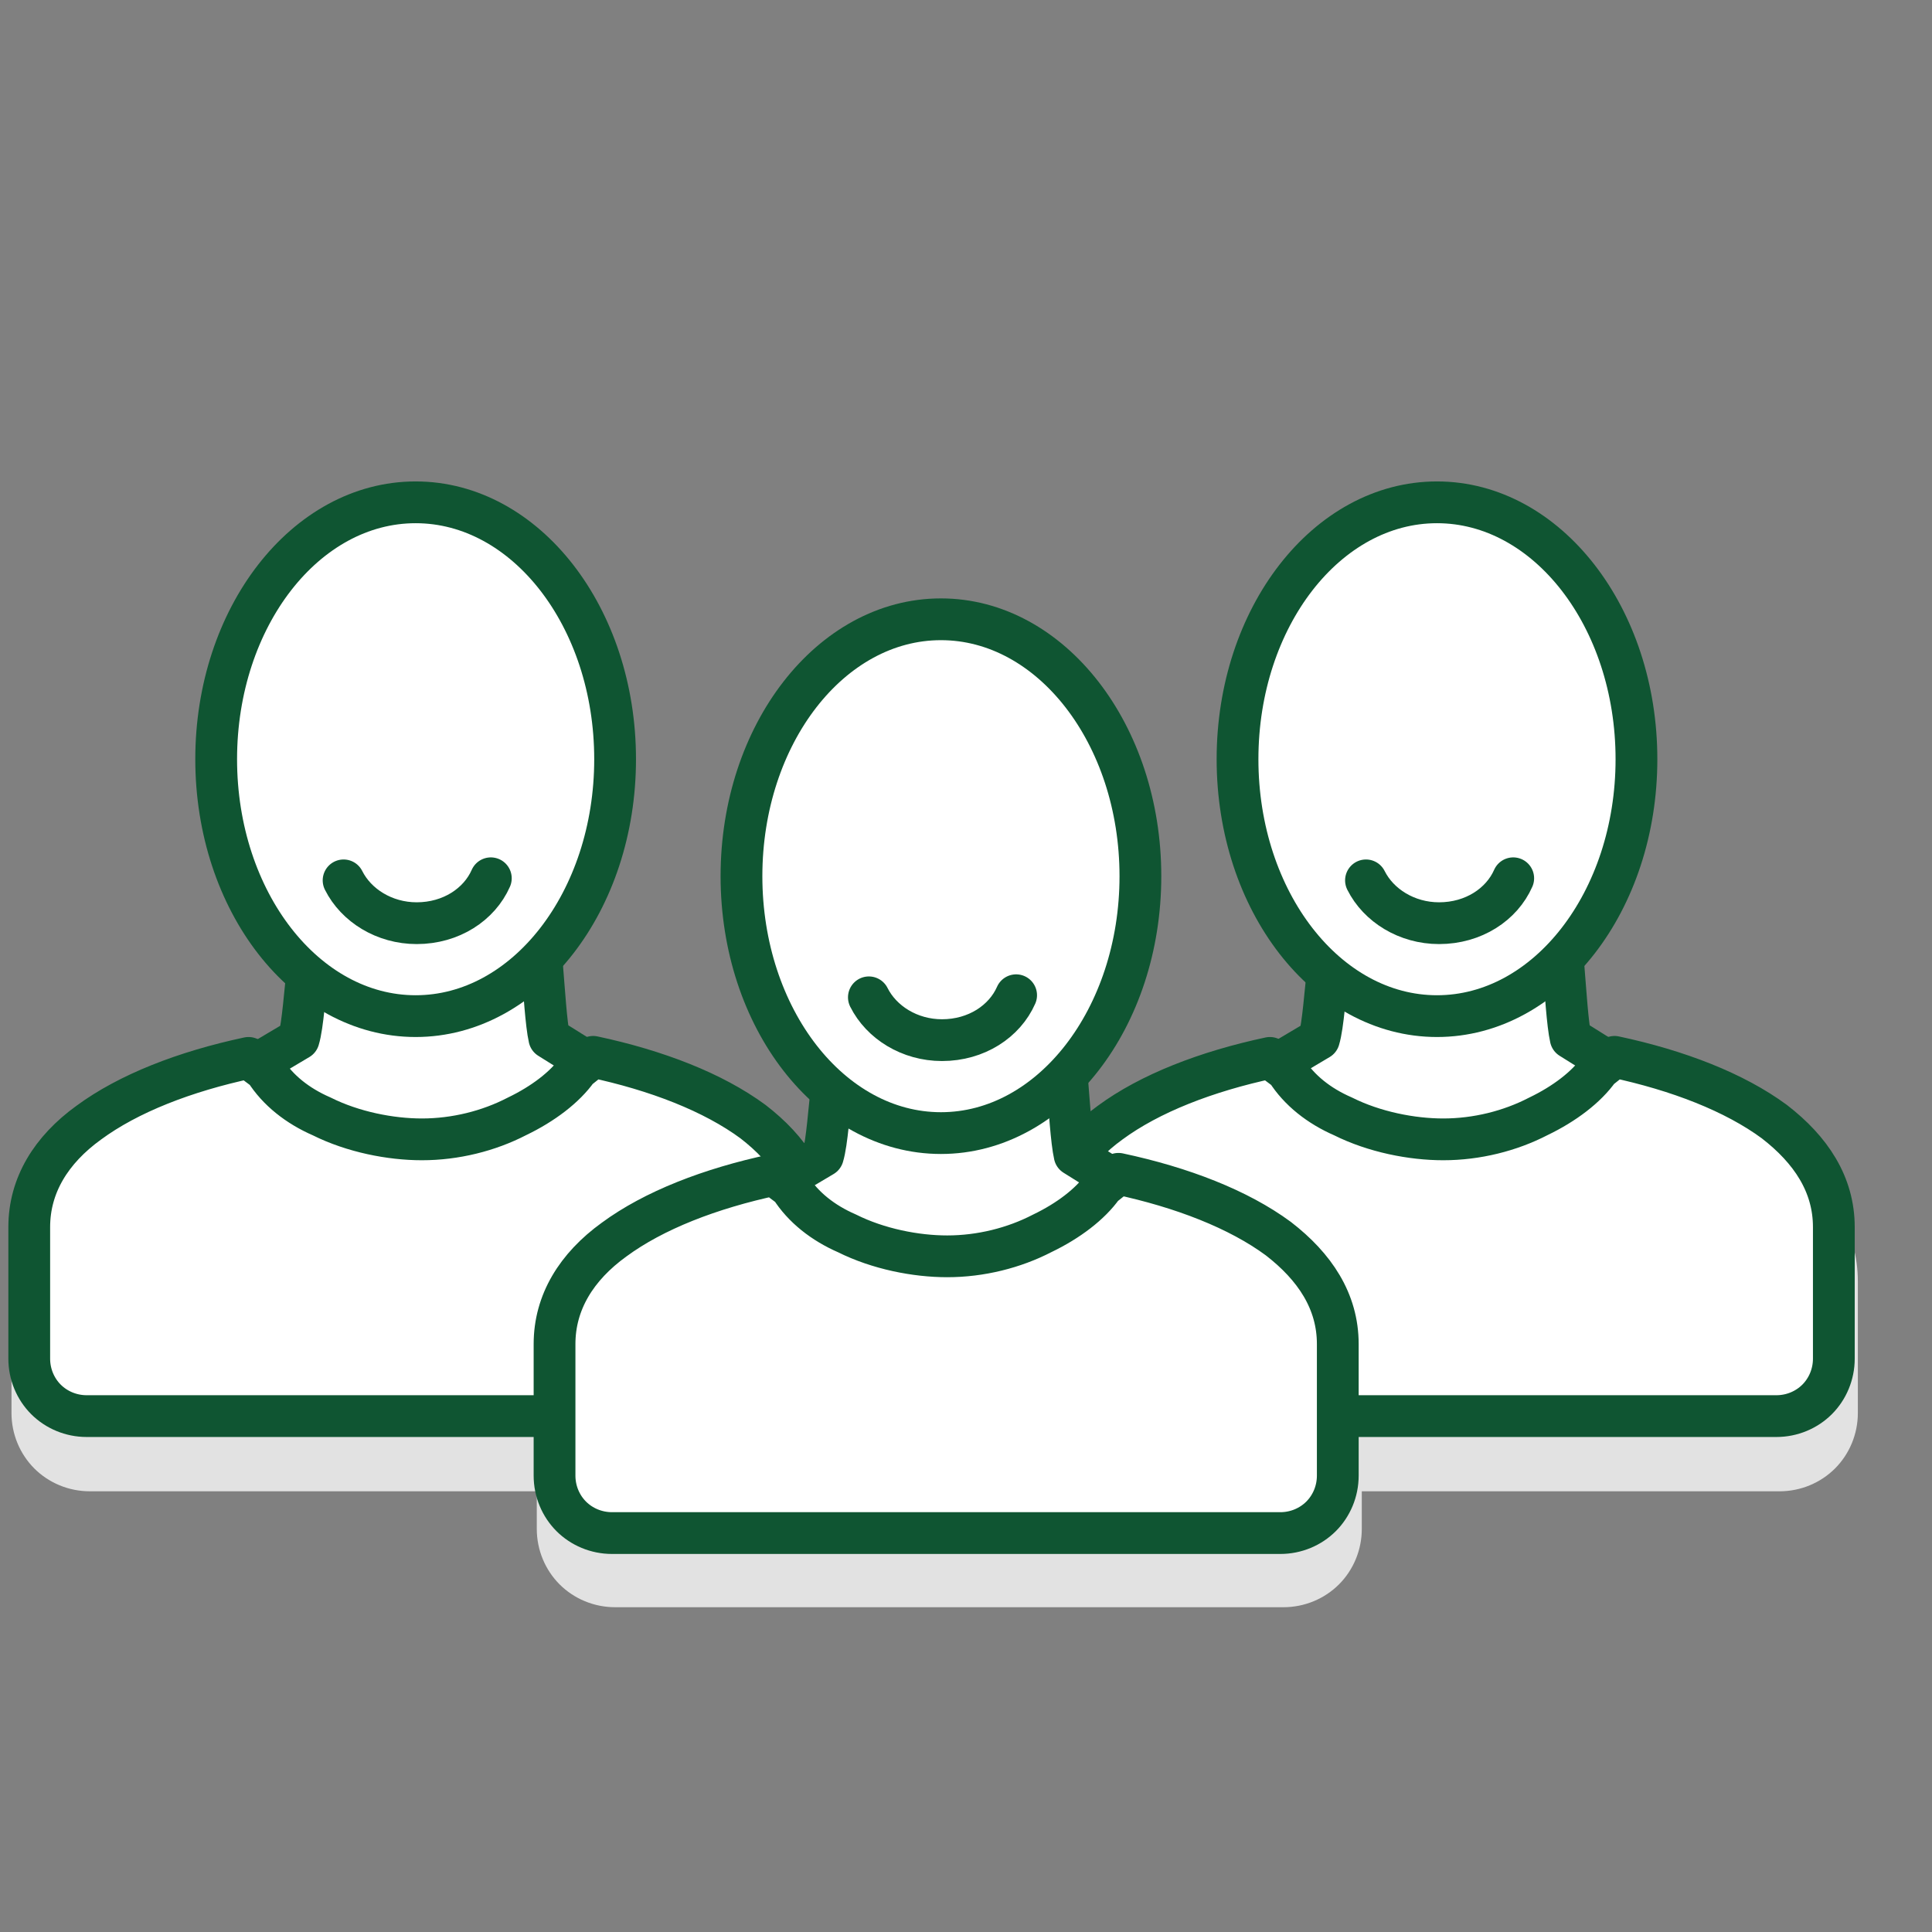 <?xml version="1.0" encoding="utf-8"?>
<!-- Generator: Adobe Illustrator 27.7.0, SVG Export Plug-In . SVG Version: 6.00 Build 0)  -->
<svg version="1.1" xmlns="http://www.w3.org/2000/svg" xmlns:xlink="http://www.w3.org/1999/xlink" x="0px" y="0px"
	 viewBox="0 0 185 185" style="enable-background:new 0 0 185 185;" xml:space="preserve">
<rect x="0" y="0" width="185" height="185" fill="#808080" stroke="none"/>
<style type="text/css">
	.st0{fill:#E2E2E2;stroke:#E2E2E2;stroke-width:4;stroke-linecap:round;stroke-miterlimit:10;}
	.st1{fill-rule:evenodd;clip-rule:evenodd;fill:#FFFFFF;}
	.st2{fill:none;stroke:#E2E2E2;stroke-width:3.795;stroke-linecap:round;stroke-miterlimit:10;}
	.st3{fill:#E2E2E2;}
	.st4{fill:none;stroke:#E2E2E2;stroke-width:2.779;stroke-linecap:round;stroke-miterlimit:10;}
	.st5{fill:none;stroke:#E2E2E2;stroke-width:3.477;stroke-linecap:round;stroke-miterlimit:10;}
	.st6{fill:none;stroke:#E2E2E2;stroke-width:4;stroke-linecap:round;stroke-miterlimit:10;}
	.st7{fill:none;stroke:#E2E2E2;stroke-width:4;stroke-miterlimit:10;}
	.st8{fill:#FFFFFF;stroke:#E2E2E2;stroke-width:4.443;stroke-linecap:round;stroke-linejoin:round;stroke-miterlimit:10;}
	.st9{fill:#FFFFFF;stroke:#E2E2E2;stroke-width:4.208;stroke-linecap:round;stroke-miterlimit:10;}
	.st10{fill:#FFFFFF;}
	.st11{fill:none;stroke:#E2E2E2;stroke-width:4.208;stroke-linecap:round;stroke-miterlimit:10;}
	.st12{fill:#E2E2E2;stroke:#E2E2E2;stroke-width:4;stroke-miterlimit:10;}
	.st13{fill:#FFFFFF;stroke:#E2E2E2;stroke-width:4;stroke-linecap:round;stroke-miterlimit:10;}
	
		.st14{fill-rule:evenodd;clip-rule:evenodd;fill:#E2E2E2;stroke:#E2E2E2;stroke-width:4;stroke-linecap:round;stroke-miterlimit:10;}
	.st15{fill:#E2E2E2;stroke:#E2E2E2;stroke-width:4;stroke-linecap:round;stroke-linejoin:round;stroke-miterlimit:10;}
	.st16{fill:#E2E2E2;stroke:#E2E2E2;stroke-width:3.477;stroke-linecap:round;stroke-miterlimit:10;}
	.st17{fill-rule:evenodd;clip-rule:evenodd;fill:#E2E2E2;}
	.st18{fill:#E2E2E2;stroke:#E2E2E2;stroke-width:1.919;stroke-linecap:round;stroke-miterlimit:10;}
	.st19{fill:#E2E2E2;stroke:#E2E2E2;stroke-width:4.288;stroke-linecap:round;stroke-miterlimit:10;}
	.st20{fill:#FFFFFF;stroke:#0F5532;stroke-width:4;stroke-linejoin:round;stroke-miterlimit:10;}
	.st21{fill:#E2E2E2;stroke:#E2E2E2;stroke-width:3.795;stroke-miterlimit:10;}
	.st22{fill:none;stroke:#CECECE;stroke-width:3.795;stroke-linecap:round;stroke-miterlimit:10;}
	.st23{fill:none;stroke:#0F5532;stroke-width:4;stroke-linecap:round;stroke-miterlimit:10;}
	.st24{fill:none;stroke:#CECECE;stroke-width:3.795;stroke-miterlimit:10;}
	.st25{fill:#FFFFFF;stroke:#0F5532;stroke-width:4;stroke-linecap:round;stroke-linejoin:round;stroke-miterlimit:10;}
	.st26{fill:none;stroke:#0F5532;stroke-width:4;stroke-miterlimit:10;}
	.st27{fill:#0F5532;}
	.st28{fill:#FFFFFF;stroke:#0F5532;stroke-width:4;stroke-miterlimit:10;}
	.st29{fill:#0F5532;stroke:#0F5532;stroke-width:4;stroke-linejoin:round;stroke-miterlimit:10;}
	.st30{fill:#0F5532;stroke:#FFFFFF;stroke-width:4.708;stroke-miterlimit:10;}
	.st31{fill:#0F5532;stroke:#FFFFFF;stroke-width:3.442;stroke-miterlimit:10;}
	.st32{fill:#FFFFFF;stroke:#0F5532;stroke-width:3.442;stroke-miterlimit:10;}
	.st33{fill:none;stroke:#CECECE;stroke-width:3.261;stroke-miterlimit:10;}
	.st34{fill:none;stroke:#CECECE;stroke-width:3.198;stroke-linecap:round;stroke-miterlimit:10;}
	.st35{fill:#FFFFFF;stroke:#CECECE;stroke-width:4;stroke-linecap:round;stroke-miterlimit:10;}
	.st36{fill:#FFFFFF;stroke:#0F5532;stroke-width:4;stroke-linecap:round;stroke-miterlimit:10;}
	.st37{fill:none;stroke:#0F5532;stroke-width:4;stroke-linecap:round;stroke-linejoin:round;stroke-miterlimit:10;}
	.st38{fill:none;stroke:#CECECE;stroke-width:4.208;stroke-linecap:round;stroke-miterlimit:10;}
	
		.st39{fill-rule:evenodd;clip-rule:evenodd;fill:#FFFFFF;stroke:#E2E2E2;stroke-width:3.795;stroke-linecap:round;stroke-miterlimit:10;}
	
		.st40{fill-rule:evenodd;clip-rule:evenodd;fill:#FFFFFF;stroke:#0F5532;stroke-width:4;stroke-linecap:round;stroke-miterlimit:10;}
	.st41{fill:#0F5532;stroke:#FFFFFF;stroke-width:6.162;stroke-miterlimit:10;}
	.st42{fill:#0F5532;stroke:#FFFFFF;stroke-width:3.992;stroke-miterlimit:10;}
	.st43{fill-rule:evenodd;clip-rule:evenodd;fill:#FFFFFF;stroke:#0F5532;stroke-width:4;stroke-miterlimit:10;}
	.st44{fill:#343B43;}
	.st45{fill:#0F5532;stroke:#FFFFFF;stroke-width:4;stroke-miterlimit:10;}
	.st46{fill:#0F5532;stroke:#0F5532;stroke-width:4;stroke-miterlimit:10;}
	.st47{fill:none;stroke:#0F5532;stroke-width:4;stroke-linejoin:round;stroke-miterlimit:10;}
	.st48{fill:#FFFFFF;stroke:#0F5532;stroke-miterlimit:10;}
	.st49{fill:none;stroke:#FFFFFF;stroke-width:4;stroke-linecap:round;stroke-linejoin:round;stroke-miterlimit:10;}
	.st50{fill:none;stroke:#0F5532;stroke-width:3.5;stroke-linecap:round;stroke-linejoin:round;stroke-miterlimit:10;}
	.st51{fill:none;stroke:#4C4238;stroke-width:3.03;stroke-linecap:round;stroke-linejoin:round;stroke-miterlimit:10;}
	.st52{fill:none;stroke:#FFFFFF;stroke-width:3;stroke-linecap:round;stroke-linejoin:round;stroke-dasharray:9.846,9.846;}
	
		.st53{fill-rule:evenodd;clip-rule:evenodd;fill:#FFFFFF;stroke:#0F5532;stroke-width:4;stroke-linejoin:round;stroke-miterlimit:10;}
	.st54{fill:#0F5532;stroke:#FFFFFF;stroke-width:4;stroke-linecap:round;stroke-linejoin:round;stroke-miterlimit:10;}
	.st55{fill:none;stroke:#0F5532;stroke-width:3.905;stroke-linecap:round;stroke-linejoin:round;stroke-miterlimit:10;}
	.st56{fill:#FFFFFF;stroke:#FFFFFF;stroke-width:1.916;stroke-miterlimit:10;}
	.st57{fill:#0F5532;stroke:#FFFFFF;stroke-width:1.919;stroke-miterlimit:10;}
	.st58{fill:#E7E7E7;stroke:#E7E7E7;stroke-width:4;stroke-linecap:round;stroke-linejoin:round;stroke-miterlimit:10;}
	.st59{fill:#E7E7E7;}
	.st60{fill:none;stroke:#E7E7E7;stroke-width:4;stroke-linecap:round;stroke-miterlimit:10;}
	.st61{fill:#E7E7E7;stroke:#E7E7E7;stroke-width:4;stroke-linecap:round;stroke-miterlimit:10;}
	.st62{fill:none;}
	.st63{enable-background:new    ;}
	.st64{fill:#0F5532;stroke:#0F5532;stroke-width:4;stroke-linecap:round;stroke-miterlimit:10;}
</style>
<g id="Schaduw_00000154400134314403006370000000183698847272849062_">
	<g>
		<path class="st0" d="M106.6,112.7c-3.6,2.7-5.7,6-5.7,10v12.6c0,1.5,0.6,2.9,1.6,3.9l0,0v0c1,1,2.4,1.6,3.9,1.6h64
			c1.5,0,2.9-0.6,3.9-1.6h0c1-1,1.6-2.4,1.6-3.9v-12.6h0c0-4-2.1-7.4-5.7-10.1"/>
		<path class="st0" d="M8.8,112.7c-3.6,2.7-5.7,6-5.7,10v12.6c0,1.5,0.6,2.9,1.6,3.9l0,0v0c1,1,2.4,1.6,3.9,1.6h64
			c1.5,0,2.9-0.6,3.9-1.6h0c1-1,1.6-2.4,1.6-3.9v-12.6h0c0-4-2.1-7.4-5.7-10.1"/>
		<path class="st0" d="M79.3,115.9l-3.2,1.9c-0.4,0.1-0.8,0.1-1.2,0.2l-0.5-0.4c-6.2,1.3-11.6,3.3-15.3,6.2c-3.6,2.7-5.7,6-5.7,10
			v12.6c0,1.5,0.6,2.9,1.6,3.9l0,0v0c1,1,2.4,1.6,3.9,1.6h64c1.5,0,2.9-0.6,3.9-1.6h0c1-1,1.6-2.4,1.6-3.9v-12.6h0
			c0-4-2.1-7.4-5.7-10.1c-3.8-2.8-9.2-4.9-15.3-6.2l-0.5,0.4c-0.1,0-0.3-0.1-0.4-0.1l-3.2-2"/>
	</g>
	<g id="Tekst">
	</g>
</g>
<g id="Icoon">
	<g>
		<path class="st53" d="M151,88.8c-0.5,0.6-0.9,1.2-1.4,1.7c0,0.5,0.1,1.2,0.1,1.9c0.2,2.4,0.4,5.7,0.7,7l3.2,2
			c6.2,1.2,11.6,3.1,15.5,5.9l-4.4,9.9h-57l-0.2-10.2c3.9-2.7,9.4-4.5,15.6-5.6l3.2-1.9c0.4-1.3,0.6-4.6,0.9-7
			c0.1-0.7,0.1-1.4,0.2-1.9c-0.5-0.6-0.9-1.1-1.4-1.8"/>
		<path class="st53" d="M144.5,92.9 M131.5,92.9 M130.6,94.5 M145.5,94.5 M154.6,101.2c6.1,1.3,11.5,3.4,15.3,6.2
			c3.5,2.7,5.7,6,5.7,10.1h0v12.6c0,1.5-0.6,2.9-1.6,3.9h0c-1,1-2.4,1.6-3.9,1.6h-64c-1.5,0-2.9-0.6-3.9-1.6l0,0v0l0,0
			c-1-1-1.6-2.4-1.6-3.9v-12.6c0-4,2.1-7.4,5.7-10c3.8-2.8,9.2-4.9,15.3-6.2l1.6,1.2c1.2,1.9,3.1,3.4,5.4,4.4c3,1.5,6.6,2.2,9.6,2.2
			c3.2,0,6.4-0.8,9.1-2.2c2.5-1.2,4.6-2.8,5.8-4.5L154.6,101.2z"/>
		<ellipse class="st53" cx="137.6" cy="72.7" rx="19.1" ry="24.6"/>
		<path class="st37" d="M144.9,84.1c-1.1,2.5-3.8,4.3-7.1,4.3c-3.1,0-5.8-1.7-7-4.1"/>
		<path class="st53" d="M53.2,88.8c-0.5,0.6-0.9,1.2-1.4,1.7c0,0.5,0.1,1.2,0.1,1.9c0.2,2.4,0.4,5.7,0.7,7l3.2,2
			c6.2,1.2,11.6,3.1,15.5,5.9l-4.4,9.9H10L9.8,107c3.9-2.7,9.4-4.5,15.6-5.6l3.2-1.9c0.4-1.3,0.6-4.6,0.9-7c0.1-0.7,0.1-1.4,0.2-1.9
			c-0.5-0.6-0.9-1.1-1.4-1.8"/>
		<path class="st53" d="M46.7,92.9 M33.7,92.9 M32.8,94.5 M47.7,94.5 M56.8,101.2c6.1,1.3,11.5,3.4,15.3,6.2c3.5,2.7,5.7,6,5.7,10.1
			h0v12.6c0,1.5-0.6,2.9-1.6,3.9h0c-1,1-2.4,1.6-3.9,1.6h-64c-1.5,0-2.9-0.6-3.9-1.6l0,0v0l0,0c-1-1-1.6-2.4-1.6-3.9v-12.6
			c0-4,2.1-7.4,5.7-10c3.8-2.8,9.2-4.9,15.3-6.2l1.6,1.2c1.2,1.9,3.1,3.4,5.4,4.4c3,1.5,6.6,2.2,9.6,2.2c3.2,0,6.4-0.8,9.1-2.2
			c2.5-1.2,4.6-2.8,5.8-4.5L56.8,101.2z"/>
		<ellipse class="st53" cx="39.8" cy="72.7" rx="19.1" ry="24.6"/>
		<path class="st53" d="M103.5,100c-0.5,0.6-0.9,1.2-1.4,1.7c0,0.5,0.1,1.2,0.1,1.9c0.2,2.4,0.4,5.7,0.7,7l3.2,2
			c6.2,1.2,11.6,3.1,15.5,5.9l-4.4,9.9h-57l-0.2-10.2c3.9-2.7,9.4-4.5,15.6-5.6l3.2-1.9c0.4-1.3,0.6-4.6,0.9-7
			c0.1-0.7,0.1-1.4,0.2-1.9c-0.5-0.6-0.9-1.1-1.4-1.8"/>
		<path class="st53" d="M97,104.1 M84,104.1 M83.1,105.7 M98,105.7 M107.1,112.4c6.1,1.3,11.5,3.4,15.3,6.2c3.5,2.7,5.7,6,5.7,10.1
			h0v12.6c0,1.5-0.6,2.9-1.6,3.9h0c-1,1-2.4,1.6-3.9,1.6h-64c-1.5,0-2.9-0.6-3.9-1.6l0,0v0l0,0c-1-1-1.6-2.4-1.6-3.9v-12.6
			c0-4,2.1-7.4,5.7-10c3.8-2.8,9.2-4.9,15.3-6.2l1.6,1.2c1.2,1.9,3.1,3.4,5.4,4.4c3,1.5,6.6,2.2,9.6,2.2c3.2,0,6.4-0.8,9.1-2.2
			c2.5-1.2,4.6-2.8,5.8-4.5L107.1,112.4z"/>
		<ellipse class="st53" cx="90.1" cy="83.9" rx="19.1" ry="24.6"/>
		<path class="st37" d="M97.3,95.3c-1.1,2.5-3.8,4.3-7.1,4.3c-3.1,0-5.8-1.7-7-4.1"/>
		<path class="st37" d="M47,84.1c-1.1,2.5-3.8,4.3-7.1,4.3c-3.1,0-5.8-1.7-7-4.1"/>
	</g>
	<g id="Groene_Iconen">
	</g>
</g>
</svg>
